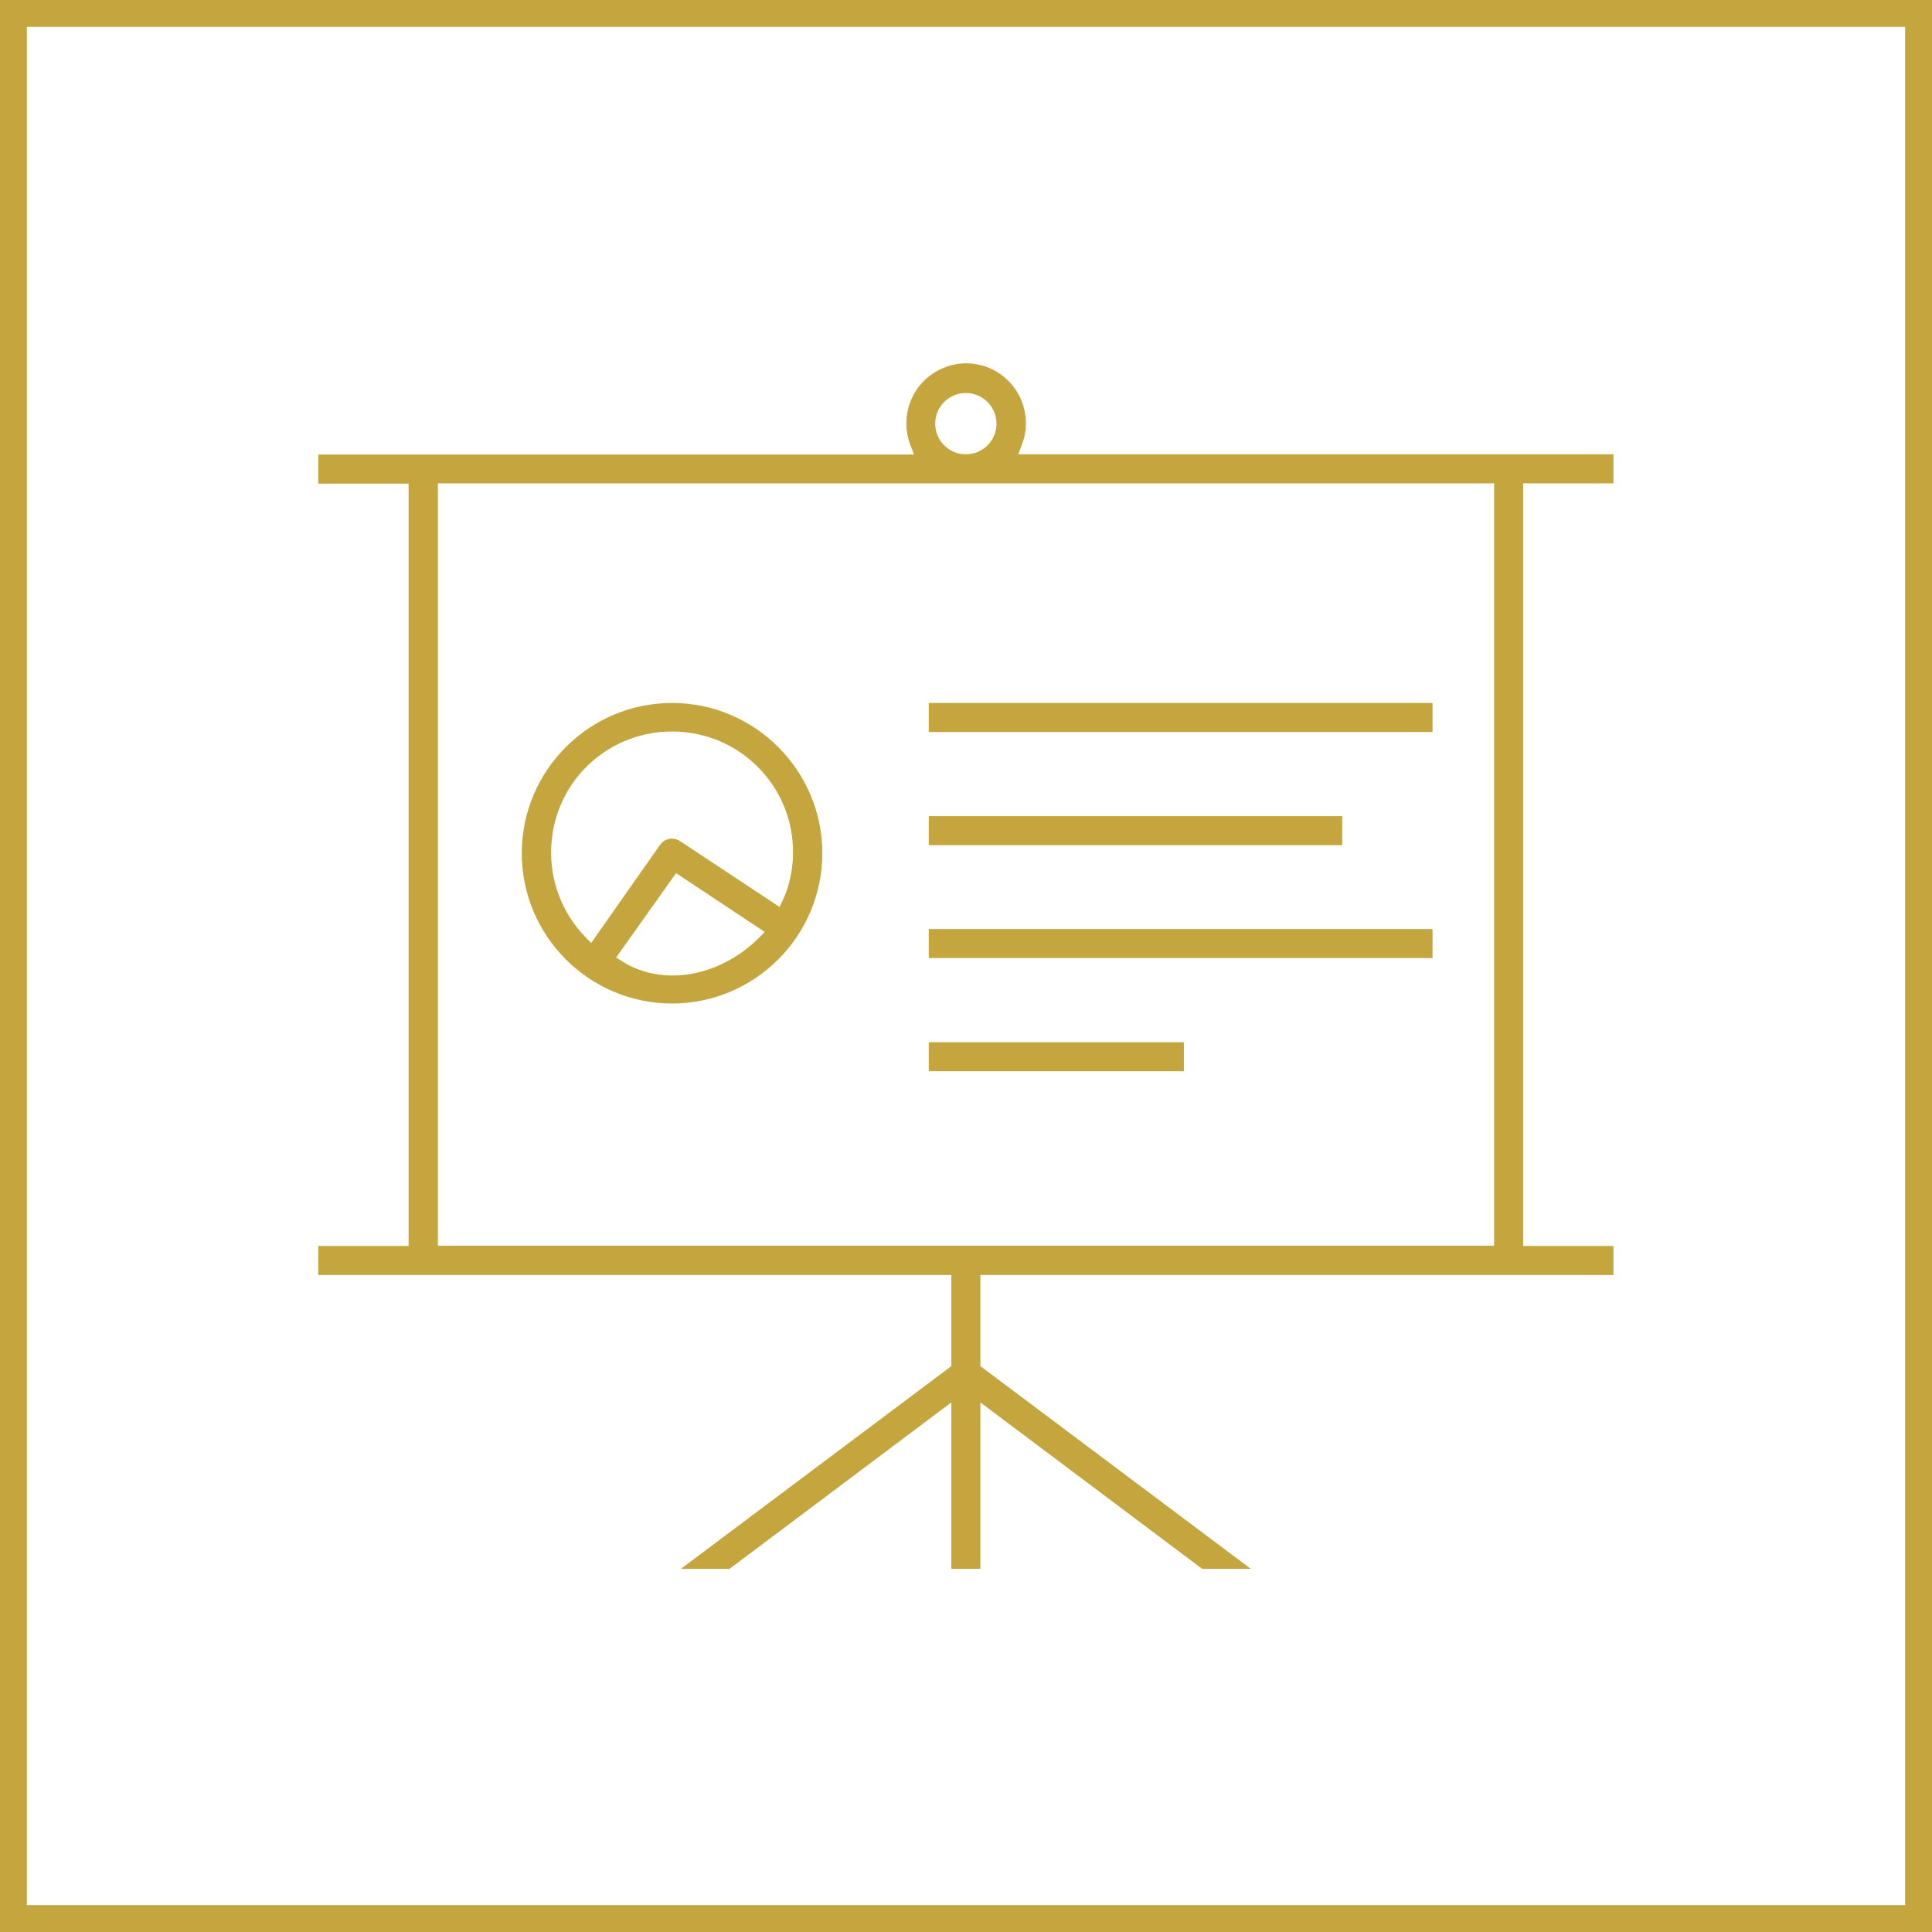 <?xml version="1.0" encoding="utf-8"?>
<!-- Generator: Adobe Illustrator 27.7.0, SVG Export Plug-In . SVG Version: 6.00 Build 0)  -->
<svg version="1.1" id="Livello_1" xmlns="http://www.w3.org/2000/svg" xmlns:xlink="http://www.w3.org/1999/xlink" x="0px" y="0px"
	 viewBox="0 0 718.7 718.7" style="enable-background:new 0 0 718.7 718.7;" xml:space="preserve">
<style type="text/css">
	.st0{fill:none;stroke:#C5A63E;stroke-width:10;stroke-miterlimit:10;}
	.st1{fill:#C5A63E;}
</style>
<rect x="5" y="5" class="st0" width="708.7" height="708.7"/>
<g>
	<path class="st1" d="M566.6,179.8h33.6V169H378.8l1.5-4c4.2-11.5-1.8-24.3-13.3-28.5c-5.6-2-11.6-1.8-17,0.8
		c-5.4,2.5-9.5,7-11.5,12.6c-1.8,4.9-1.8,10.3,0,15.2l1.5,4H118.4v10.8h33.6v283.6h-33.6v10.8h235.5v33.9l-100.6,75.4h18.1
		l82.5-61.9v61.9h10.8v-61.9l82.5,61.9h18.1l-100.6-75.4v-33.9h235.5v-10.8h-33.6V179.8z M359.3,146.2c6.3,0,11.4,5.1,11.4,11.4
		s-5.1,11.4-11.4,11.4s-11.4-5.1-11.4-11.4S353,146.2,359.3,146.2z M555.8,463.4H162.9V179.8h392.9V463.4z"/>
	<rect x="345.5" y="261.5" class="st1" width="187.4" height="10.8"/>
	<rect x="345.5" y="303.6" class="st1" width="153.8" height="10.8"/>
	<rect x="345.5" y="345.6" class="st1" width="187.4" height="10.8"/>
	<rect x="345.5" y="387.7" class="st1" width="94.9" height="10.8"/>
	<path class="st1" d="M305.9,317.4c0-30.8-25.1-55.9-55.9-55.9s-55.9,25.1-55.9,55.9s25.1,55.9,55.9,55.9S305.9,348.2,305.9,317.4z
		 M217.4,348.2c-17.1-18-16.4-46.6,1.5-63.7c18-17.1,46.6-16.4,63.7,1.5c8.1,8.5,12.5,19.6,12.4,31.3c0,5-0.9,9.8-2.5,14.5
		c-0.5,1.5-2.5,5.6-2.5,5.6L253,312.9c-2.5-1.6-5.7-1.1-7.4,1.3l-25.7,36.6L217.4,348.2z M281.9,349.3c-12.7,12.4-31.7,17.7-47.5,10
		c-1.4-0.7-5.2-3.1-5.2-3.1l22.3-31.4l33,21.9L281.9,349.3z"/>
</g>
</svg>
